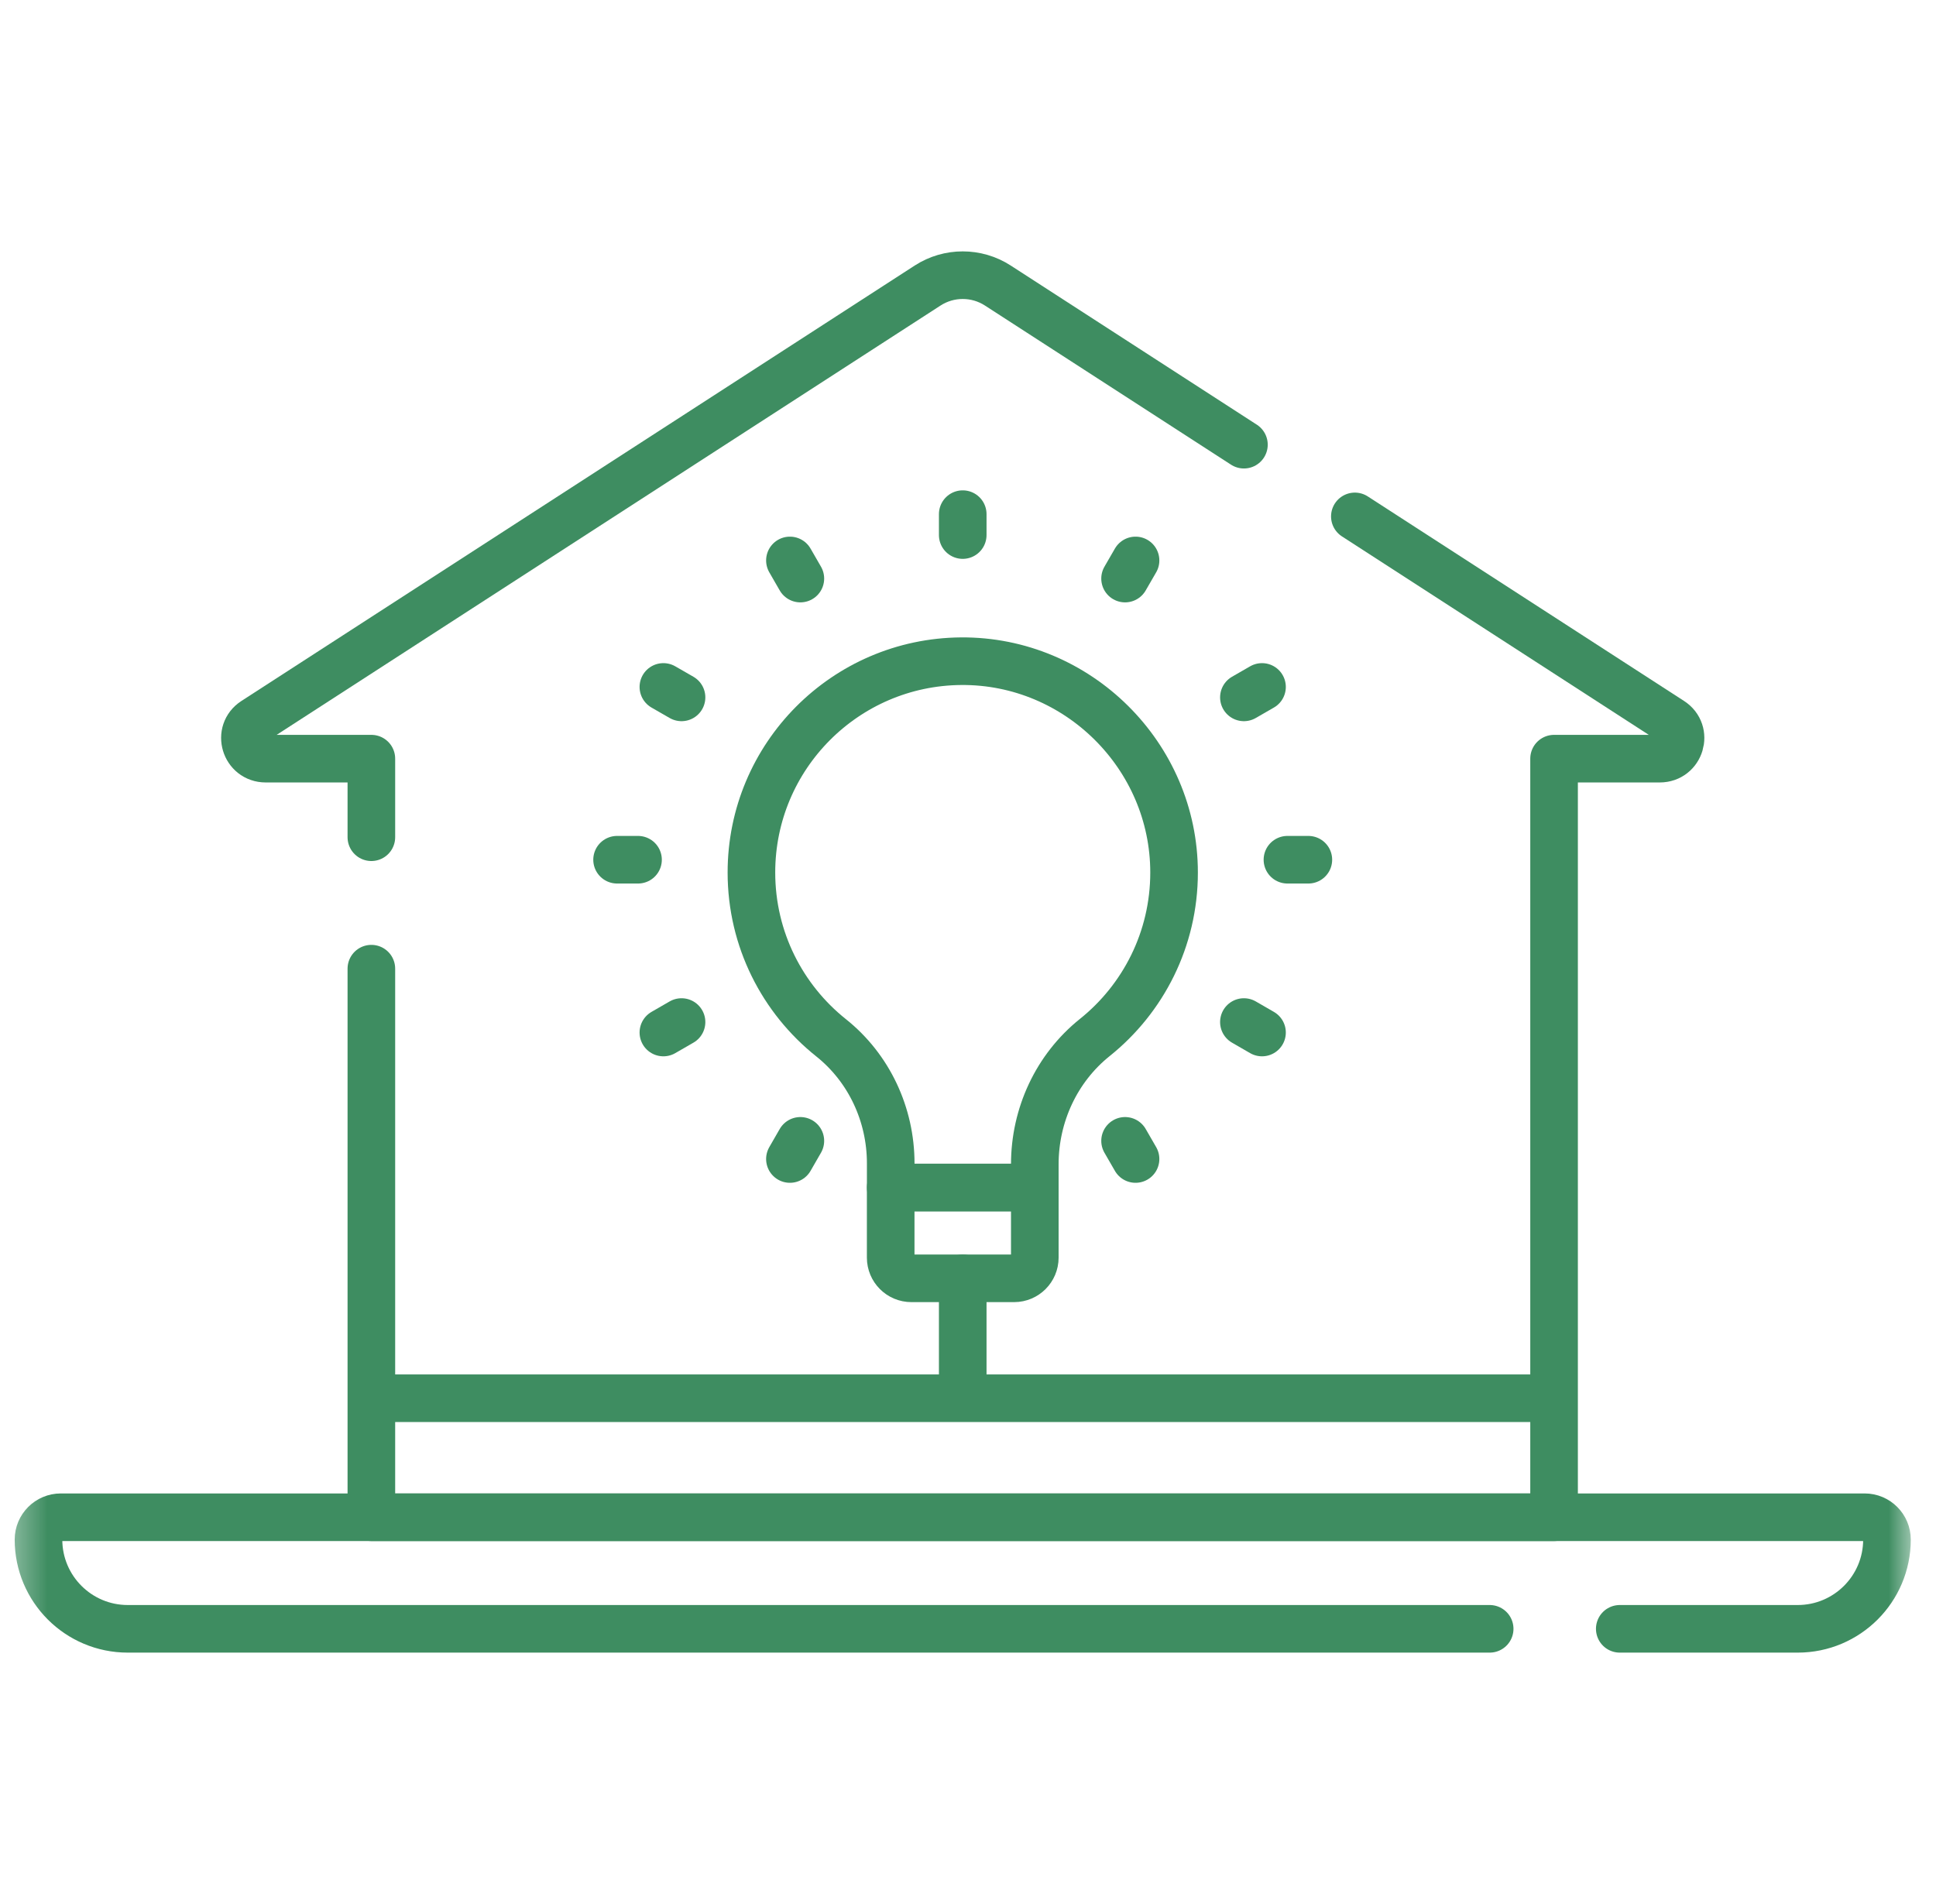 <svg width="61" height="60" viewBox="0 0 61 60" fill="none" xmlns="http://www.w3.org/2000/svg">
<g clip-path="url(#clip0_235_20)">
<mask id="mask0_235_20" style="mask-type:luminance" maskUnits="userSpaceOnUse" x="0" y="0" width="61" height="60">
<path d="M0.334 3.8147e-06H60.334V60H0.334V3.8147e-06Z" fill="white"/>
</mask>
<g mask="url(#mask0_235_20)">
<path d="M11.701 26.383V23.907H8.372C7.722 23.907 7.47 23.07 8.015 22.718L29.228 8.998C29.9 8.563 30.768 8.563 31.44 8.998L39.194 14.013" stroke="#3E8D61" stroke-width="1.5" stroke-miterlimit="10" stroke-linecap="round" stroke-linejoin="round"/>
<path d="M42.689 16.273L52.653 22.718C53.198 23.07 52.946 23.907 52.296 23.907H48.966V47.812H11.701V30.525" stroke="#3E8D61" stroke-width="1.5" stroke-miterlimit="10" stroke-linecap="round" stroke-linejoin="round"/>
<path d="M46.937 51.328H4.025C2.472 51.328 1.213 50.069 1.213 48.516C1.213 48.127 1.528 47.812 1.916 47.812H58.752C59.14 47.812 59.455 48.127 59.455 48.516C59.455 50.069 58.196 51.328 56.643 51.328H51.036" stroke="#3E8D61" stroke-width="1.5" stroke-miterlimit="10" stroke-linecap="round" stroke-linejoin="round"/>
<path d="M36.993 27.495C36.993 29.598 36.018 31.474 34.495 32.694C33.287 33.662 32.605 35.141 32.605 36.689V37.422H28.065V36.658C28.065 35.124 27.385 33.659 26.186 32.703C24.656 31.483 23.676 29.603 23.676 27.494C23.676 23.834 26.63 20.863 30.285 20.836C33.959 20.809 36.993 23.82 36.993 27.495Z" stroke="#3E8D61" stroke-width="1.5" stroke-miterlimit="10" stroke-linecap="round" stroke-linejoin="round"/>
<path d="M31.953 40.283H28.716C28.356 40.283 28.064 39.991 28.064 39.631V37.422H32.605V39.631C32.605 39.991 32.313 40.283 31.953 40.283Z" stroke="#3E8D61" stroke-width="1.5" stroke-miterlimit="10" stroke-linecap="round" stroke-linejoin="round"/>
<path d="M30.334 16.202V16.861" stroke="#3E8D61" stroke-width="1.5" stroke-miterlimit="10" stroke-linecap="round" stroke-linejoin="round"/>
<path d="M24.889 17.661L25.218 18.232" stroke="#3E8D61" stroke-width="1.5" stroke-miterlimit="10" stroke-linecap="round" stroke-linejoin="round"/>
<path d="M35.449 35.951L35.779 36.523" stroke="#3E8D61" stroke-width="1.5" stroke-miterlimit="10" stroke-linecap="round" stroke-linejoin="round"/>
<path d="M20.902 21.647L21.474 21.976" stroke="#3E8D61" stroke-width="1.5" stroke-miterlimit="10" stroke-linecap="round" stroke-linejoin="round"/>
<path d="M39.193 32.207L39.764 32.537" stroke="#3E8D61" stroke-width="1.5" stroke-miterlimit="10" stroke-linecap="round" stroke-linejoin="round"/>
<path d="M19.443 27.092H20.103" stroke="#3E8D61" stroke-width="1.5" stroke-miterlimit="10" stroke-linecap="round" stroke-linejoin="round"/>
<path d="M40.565 27.092H41.224" stroke="#3E8D61" stroke-width="1.5" stroke-miterlimit="10" stroke-linecap="round" stroke-linejoin="round"/>
<path d="M20.902 32.537L21.474 32.207" stroke="#3E8D61" stroke-width="1.5" stroke-miterlimit="10" stroke-linecap="round" stroke-linejoin="round"/>
<path d="M39.193 21.976L39.764 21.647" stroke="#3E8D61" stroke-width="1.5" stroke-miterlimit="10" stroke-linecap="round" stroke-linejoin="round"/>
<path d="M24.889 36.523L25.218 35.951" stroke="#3E8D61" stroke-width="1.5" stroke-miterlimit="10" stroke-linecap="round" stroke-linejoin="round"/>
<path d="M35.449 18.232L35.779 17.661" stroke="#3E8D61" stroke-width="1.5" stroke-miterlimit="10" stroke-linecap="round" stroke-linejoin="round"/>
<path d="M30.334 40.283V43.989" stroke="#3E8D61" stroke-width="1.5" stroke-miterlimit="10" stroke-linecap="round" stroke-linejoin="round"/>
<path d="M12.115 44.062H48.533" stroke="#3E8D61" stroke-width="1.5" stroke-miterlimit="10" stroke-linecap="round" stroke-linejoin="round"/>
</g>
</g>
<defs>
<clipPath id="clip0_235_20">
<rect width="60" height="60" fill="white" transform="translate(0.334)"/>
</clipPath>
</defs>
</svg>
